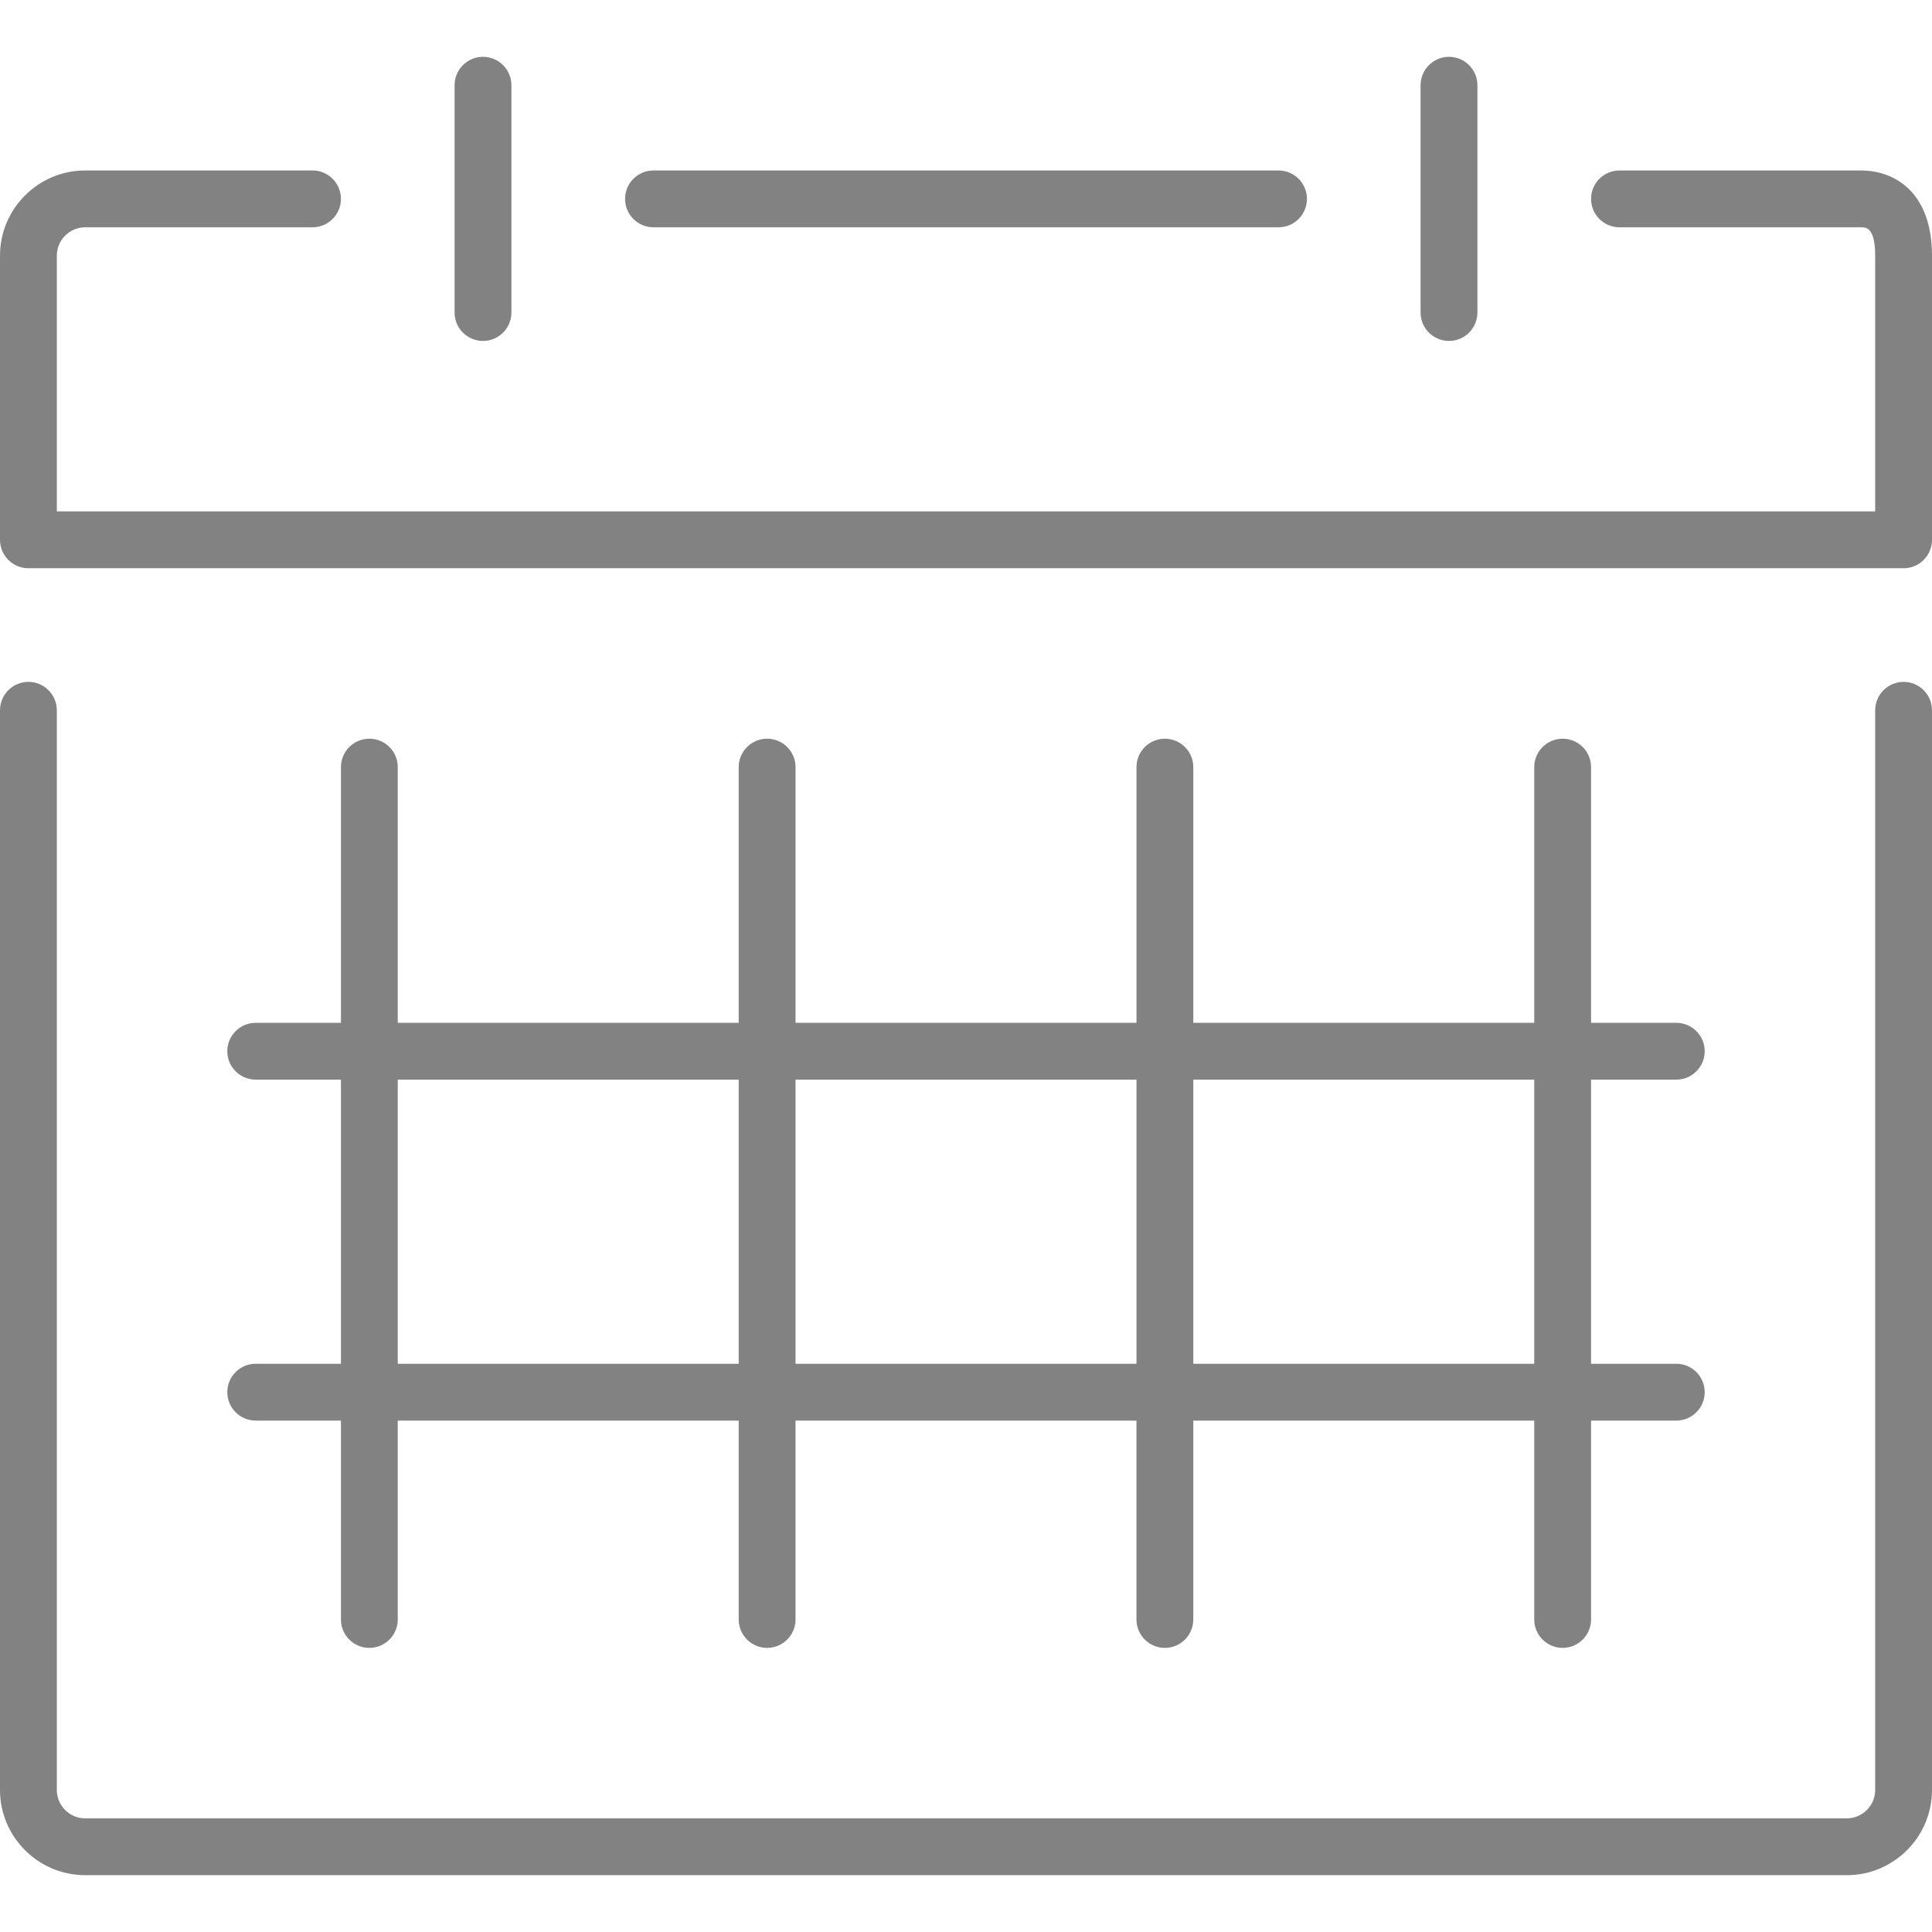 <?xml version="1.0" encoding="utf-8"?>

<!DOCTYPE svg PUBLIC "-//W3C//DTD SVG 1.1//EN" "http://www.w3.org/Graphics/SVG/1.1/DTD/svg11.dtd">
<svg version="1.1" id="Layer_1" xmlns="http://www.w3.org/2000/svg" xmlns:xlink="http://www.w3.org/1999/xlink" 
	 width="800px" height="800px" viewBox="0 0 34 32" enable-background="new 0 0 34 32" xml:space="preserve">
<g>
	<path fill="#828282" d="M34,30.5v-19c0-0.276-0.224-0.5-0.5-0.5S33,11.224,33,11.5v19c0,0.276-0.224,0.5-0.5,0.5h-31
		C1.224,31,1,30.776,1,30.5v-19C1,11.224,0.776,11,0.5,11S0,11.224,0,11.5v19C0,31.327,0.673,32,1.5,32h31
		C33.327,32,34,31.327,34,30.5z"/>
	<path fill="#828282" d="M4.5,23C4.224,23,4,23.224,4,23.5S4.224,24,4.5,24H6v3.5C6,27.776,6.224,28,6.5,28S7,27.776,7,27.5V24h6
		v3.5c0,0.276,0.224,0.5,0.5,0.5s0.5-0.224,0.5-0.5V24h6v3.5c0,0.276,0.224,0.5,0.5,0.5s0.5-0.224,0.5-0.5V24h6v3.5
		c0,0.276,0.224,0.5,0.5,0.5s0.5-0.224,0.5-0.5V24h1.5c0.276,0,0.5-0.224,0.5-0.5S29.776,23,29.5,23H28v-5h1.5
		c0.276,0,0.5-0.224,0.5-0.5S29.776,17,29.5,17H28v-4.5c0-0.276-0.224-0.5-0.5-0.5S27,12.224,27,12.5V17h-6v-4.5
		c0-0.276-0.224-0.5-0.5-0.5S20,12.224,20,12.5V17h-6v-4.5c0-0.276-0.224-0.5-0.5-0.5S13,12.224,13,12.5V17H7v-4.5
		C7,12.224,6.776,12,6.5,12S6,12.224,6,12.5V17H4.5C4.224,17,4,17.224,4,17.5S4.224,18,4.5,18H6v5H4.5z M27,18v5h-6v-5H27z M20,18v5
		h-6v-5H20z M7,18h6v5H7V18z"/>
	<path fill="#828282" d="M28.5,3h4.25C32.837,3,33,3,33,3.5V8H1V3.5C1,3.224,1.224,3,1.5,3h4C5.776,3,6,2.776,6,2.5S5.776,2,5.5,2
		h-4C0.673,2,0,2.673,0,3.5v5C0,8.776,0.224,9,0.5,9h33C33.776,9,34,8.776,34,8.5v-5C34,2.394,33.354,2,32.75,2H28.5
		C28.224,2,28,2.224,28,2.5S28.224,3,28.5,3z"/>
	<path fill="#828282" d="M22.5,3C22.776,3,23,2.776,23,2.5S22.776,2,22.5,2h-11C11.224,2,11,2.224,11,2.5S11.224,3,11.5,3H22.5z"/>
	<path fill="#828282" d="M9,4.5v-4C9,0.224,8.776,0,8.5,0S8,0.224,8,0.5v4C8,4.776,8.224,5,8.5,5S9,4.776,9,4.5z"/>
	<path fill="#828282" d="M25.5,5C25.776,5,26,4.776,26,4.5v-4C26,0.224,25.776,0,25.5,0S25,0.224,25,0.5v4C25,4.776,25.224,5,25.5,5
		z"/>
</g>
</svg>